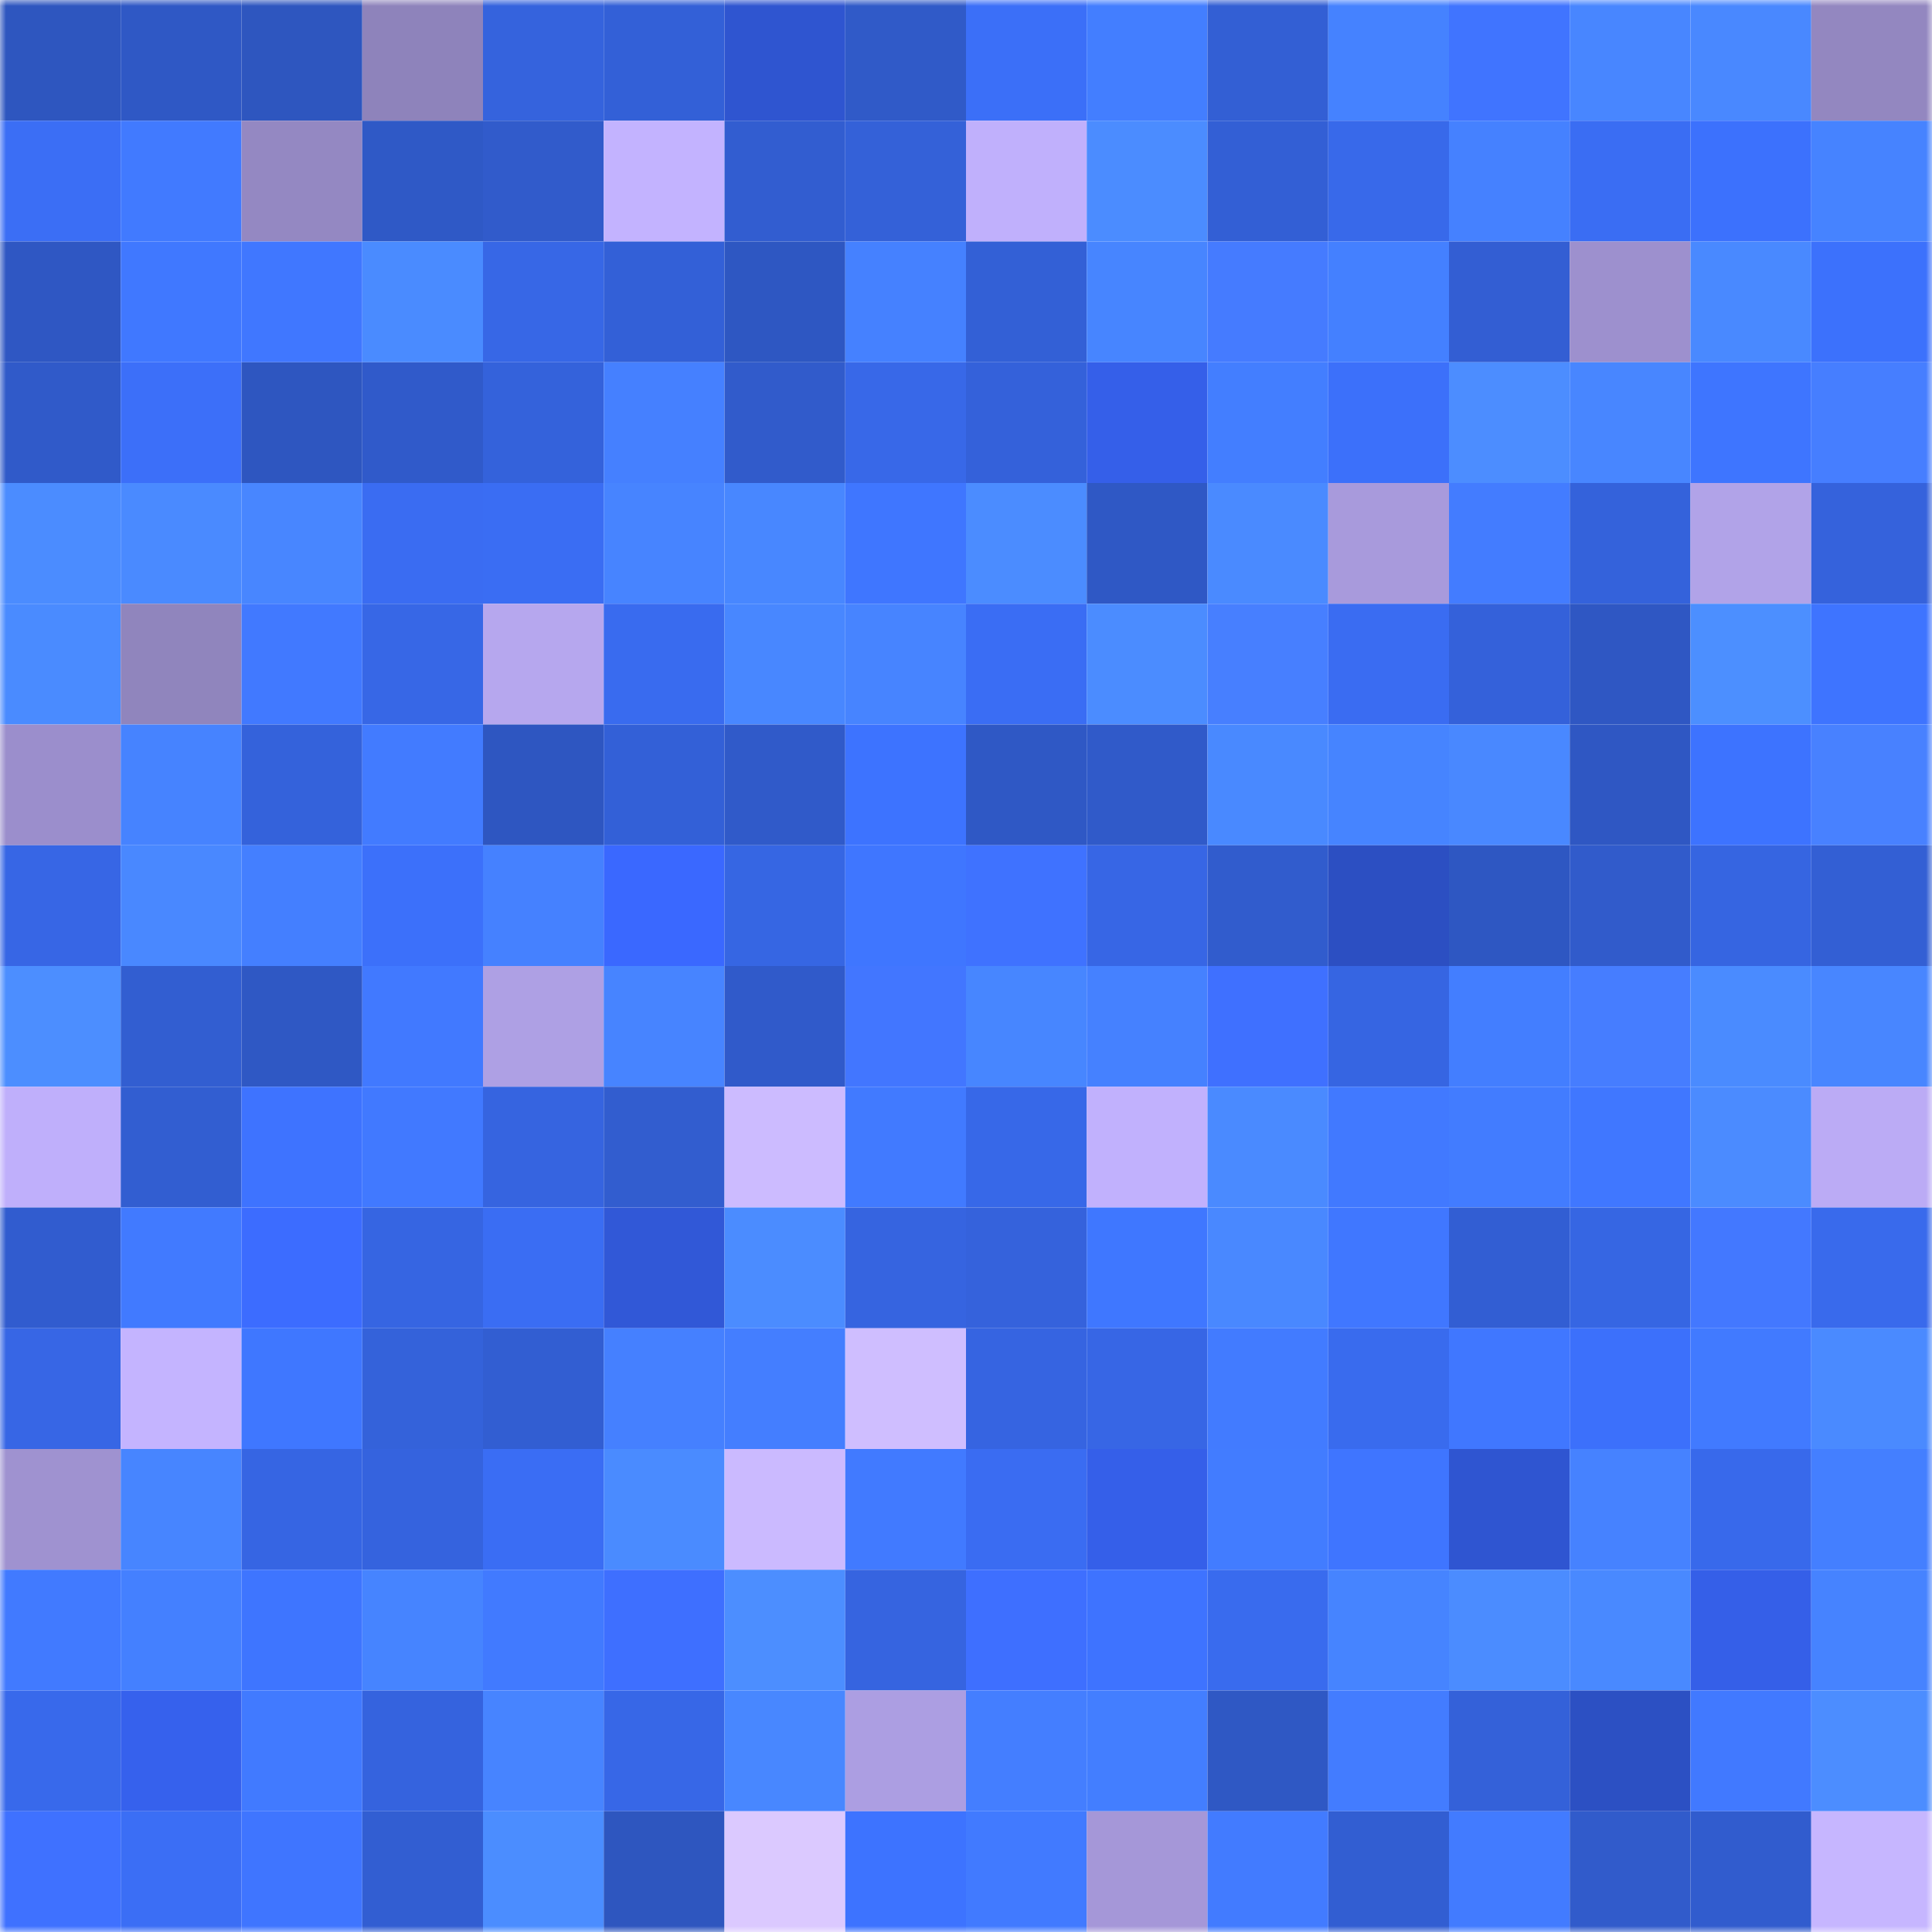 <svg viewBox="0 0 160 160" fill="none" role="img" xmlns="http://www.w3.org/2000/svg" width="240" height="240" name="basenames%2Cyui58.base.eth"><mask id="454682769" mask-type="alpha" maskUnits="userSpaceOnUse" x="0" y="0" width="160" height="160"><rect width="160" height="160" fill="#FFFFFF"></rect></mask><g mask="url(#454682769)"><rect x="0" y="0" width="10" height="10" fill="#2e56bf"></rect><rect x="10" y="0" width="10" height="10" fill="#2f58c5"></rect><rect x="20" y="0" width="10" height="10" fill="#2e56bf"></rect><rect x="30" y="0" width="10" height="10" fill="#8e83bb"></rect><rect x="40" y="0" width="10" height="10" fill="#3563dd"></rect><rect x="50" y="0" width="10" height="10" fill="#3360d7"></rect><rect x="60" y="0" width="10" height="10" fill="#2f55d0"></rect><rect x="70" y="0" width="10" height="10" fill="#305ac8"></rect><rect x="80" y="0" width="10" height="10" fill="#3b6ff8"></rect><rect x="90" y="0" width="10" height="10" fill="#437eff"></rect><rect x="100" y="0" width="10" height="10" fill="#335fd4"></rect><rect x="110" y="0" width="10" height="10" fill="#4582ff"></rect><rect x="120" y="0" width="10" height="10" fill="#4074ff"></rect><rect x="130" y="0" width="10" height="10" fill="#4886ff"></rect><rect x="140" y="0" width="10" height="10" fill="#4988ff"></rect><rect x="150" y="0" width="10" height="10" fill="#9387c0"></rect><rect x="0" y="10" width="10" height="10" fill="#3b6ef5"></rect><rect x="10" y="10" width="10" height="10" fill="#417aff"></rect><rect x="20" y="10" width="10" height="10" fill="#9488c2"></rect><rect x="30" y="10" width="10" height="10" fill="#2f59c6"></rect><rect x="40" y="10" width="10" height="10" fill="#315bcb"></rect><rect x="50" y="10" width="10" height="10" fill="#c3b3ff"></rect><rect x="60" y="10" width="10" height="10" fill="#325dd0"></rect><rect x="70" y="10" width="10" height="10" fill="#3461d8"></rect><rect x="80" y="10" width="10" height="10" fill="#c0b0fc"></rect><rect x="90" y="10" width="10" height="10" fill="#4b8cff"></rect><rect x="100" y="10" width="10" height="10" fill="#335fd5"></rect><rect x="110" y="10" width="10" height="10" fill="#3869ea"></rect><rect x="120" y="10" width="10" height="10" fill="#4581ff"></rect><rect x="130" y="10" width="10" height="10" fill="#3a6df3"></rect><rect x="140" y="10" width="10" height="10" fill="#3c71fd"></rect><rect x="150" y="10" width="10" height="10" fill="#4683ff"></rect><rect x="0" y="20" width="10" height="10" fill="#2f57c3"></rect><rect x="10" y="20" width="10" height="10" fill="#4078ff"></rect><rect x="20" y="20" width="10" height="10" fill="#4077ff"></rect><rect x="30" y="20" width="10" height="10" fill="#4a8bff"></rect><rect x="40" y="20" width="10" height="10" fill="#3767e6"></rect><rect x="50" y="20" width="10" height="10" fill="#3360d7"></rect><rect x="60" y="20" width="10" height="10" fill="#2e57c2"></rect><rect x="70" y="20" width="10" height="10" fill="#4581ff"></rect><rect x="80" y="20" width="10" height="10" fill="#3360d6"></rect><rect x="90" y="20" width="10" height="10" fill="#4785ff"></rect><rect x="100" y="20" width="10" height="10" fill="#457bff"></rect><rect x="110" y="20" width="10" height="10" fill="#4480ff"></rect><rect x="120" y="20" width="10" height="10" fill="#335ed3"></rect><rect x="130" y="20" width="10" height="10" fill="#9d90ce"></rect><rect x="140" y="20" width="10" height="10" fill="#4989ff"></rect><rect x="150" y="20" width="10" height="10" fill="#3c71fc"></rect><rect x="0" y="30" width="10" height="10" fill="#305ac9"></rect><rect x="10" y="30" width="10" height="10" fill="#3c6ff9"></rect><rect x="20" y="30" width="10" height="10" fill="#2e56c0"></rect><rect x="30" y="30" width="10" height="10" fill="#305aca"></rect><rect x="40" y="30" width="10" height="10" fill="#3462db"></rect><rect x="50" y="30" width="10" height="10" fill="#4580ff"></rect><rect x="60" y="30" width="10" height="10" fill="#315bcb"></rect><rect x="70" y="30" width="10" height="10" fill="#3868e8"></rect><rect x="80" y="30" width="10" height="10" fill="#3461da"></rect><rect x="90" y="30" width="10" height="10" fill="#355fe9"></rect><rect x="100" y="30" width="10" height="10" fill="#437eff"></rect><rect x="110" y="30" width="10" height="10" fill="#3c70fa"></rect><rect x="120" y="30" width="10" height="10" fill="#4c8dff"></rect><rect x="130" y="30" width="10" height="10" fill="#4886ff"></rect><rect x="140" y="30" width="10" height="10" fill="#3e75ff"></rect><rect x="150" y="30" width="10" height="10" fill="#467eff"></rect><rect x="0" y="40" width="10" height="10" fill="#4b8cff"></rect><rect x="10" y="40" width="10" height="10" fill="#4a8aff"></rect><rect x="20" y="40" width="10" height="10" fill="#4886ff"></rect><rect x="30" y="40" width="10" height="10" fill="#3a6cf2"></rect><rect x="40" y="40" width="10" height="10" fill="#3a6df3"></rect><rect x="50" y="40" width="10" height="10" fill="#4784ff"></rect><rect x="60" y="40" width="10" height="10" fill="#4887ff"></rect><rect x="70" y="40" width="10" height="10" fill="#3f76ff"></rect><rect x="80" y="40" width="10" height="10" fill="#4b8cff"></rect><rect x="90" y="40" width="10" height="10" fill="#2f58c5"></rect><rect x="100" y="40" width="10" height="10" fill="#4a8aff"></rect><rect x="110" y="40" width="10" height="10" fill="#a89adc"></rect><rect x="120" y="40" width="10" height="10" fill="#437cff"></rect><rect x="130" y="40" width="10" height="10" fill="#3462db"></rect><rect x="140" y="40" width="10" height="10" fill="#b1a3e8"></rect><rect x="150" y="40" width="10" height="10" fill="#3562dc"></rect><rect x="0" y="50" width="10" height="10" fill="#4a8bff"></rect><rect x="10" y="50" width="10" height="10" fill="#9085bd"></rect><rect x="20" y="50" width="10" height="10" fill="#4179ff"></rect><rect x="30" y="50" width="10" height="10" fill="#3767e6"></rect><rect x="40" y="50" width="10" height="10" fill="#b6a7ee"></rect><rect x="50" y="50" width="10" height="10" fill="#396bef"></rect><rect x="60" y="50" width="10" height="10" fill="#4887ff"></rect><rect x="70" y="50" width="10" height="10" fill="#4784ff"></rect><rect x="80" y="50" width="10" height="10" fill="#3a6df4"></rect><rect x="90" y="50" width="10" height="10" fill="#4b8cff"></rect><rect x="100" y="50" width="10" height="10" fill="#477fff"></rect><rect x="110" y="50" width="10" height="10" fill="#3a6cf2"></rect><rect x="120" y="50" width="10" height="10" fill="#3461da"></rect><rect x="130" y="50" width="10" height="10" fill="#2f57c3"></rect><rect x="140" y="50" width="10" height="10" fill="#4c8fff"></rect><rect x="150" y="50" width="10" height="10" fill="#3e74ff"></rect><rect x="0" y="60" width="10" height="10" fill="#9b8ecc"></rect><rect x="10" y="60" width="10" height="10" fill="#4683ff"></rect><rect x="20" y="60" width="10" height="10" fill="#3462db"></rect><rect x="30" y="60" width="10" height="10" fill="#427bff"></rect><rect x="40" y="60" width="10" height="10" fill="#2e56c1"></rect><rect x="50" y="60" width="10" height="10" fill="#3360d7"></rect><rect x="60" y="60" width="10" height="10" fill="#305ac9"></rect><rect x="70" y="60" width="10" height="10" fill="#3d73ff"></rect><rect x="80" y="60" width="10" height="10" fill="#2f58c5"></rect><rect x="90" y="60" width="10" height="10" fill="#305ac9"></rect><rect x="100" y="60" width="10" height="10" fill="#4989ff"></rect><rect x="110" y="60" width="10" height="10" fill="#4684ff"></rect><rect x="120" y="60" width="10" height="10" fill="#4988ff"></rect><rect x="130" y="60" width="10" height="10" fill="#2f57c3"></rect><rect x="140" y="60" width="10" height="10" fill="#3d73ff"></rect><rect x="150" y="60" width="10" height="10" fill="#4881ff"></rect><rect x="0" y="70" width="10" height="10" fill="#3766e5"></rect><rect x="10" y="70" width="10" height="10" fill="#4988ff"></rect><rect x="20" y="70" width="10" height="10" fill="#447fff"></rect><rect x="30" y="70" width="10" height="10" fill="#3c70fa"></rect><rect x="40" y="70" width="10" height="10" fill="#4581ff"></rect><rect x="50" y="70" width="10" height="10" fill="#3a68ff"></rect><rect x="60" y="70" width="10" height="10" fill="#3666e3"></rect><rect x="70" y="70" width="10" height="10" fill="#3f76ff"></rect><rect x="80" y="70" width="10" height="10" fill="#3f72ff"></rect><rect x="90" y="70" width="10" height="10" fill="#3766e5"></rect><rect x="100" y="70" width="10" height="10" fill="#315ccd"></rect><rect x="110" y="70" width="10" height="10" fill="#2c4fc2"></rect><rect x="120" y="70" width="10" height="10" fill="#2e57c2"></rect><rect x="130" y="70" width="10" height="10" fill="#315bcb"></rect><rect x="140" y="70" width="10" height="10" fill="#3665e1"></rect><rect x="150" y="70" width="10" height="10" fill="#335fd4"></rect><rect x="0" y="80" width="10" height="10" fill="#4c8eff"></rect><rect x="10" y="80" width="10" height="10" fill="#325ed1"></rect><rect x="20" y="80" width="10" height="10" fill="#2f58c4"></rect><rect x="30" y="80" width="10" height="10" fill="#4179ff"></rect><rect x="40" y="80" width="10" height="10" fill="#aea0e4"></rect><rect x="50" y="80" width="10" height="10" fill="#4784ff"></rect><rect x="60" y="80" width="10" height="10" fill="#305aca"></rect><rect x="70" y="80" width="10" height="10" fill="#4276ff"></rect><rect x="80" y="80" width="10" height="10" fill="#4786ff"></rect><rect x="90" y="80" width="10" height="10" fill="#4581ff"></rect><rect x="100" y="80" width="10" height="10" fill="#3f70ff"></rect><rect x="110" y="80" width="10" height="10" fill="#3665e2"></rect><rect x="120" y="80" width="10" height="10" fill="#437eff"></rect><rect x="130" y="80" width="10" height="10" fill="#467dff"></rect><rect x="140" y="80" width="10" height="10" fill="#4a8bff"></rect><rect x="150" y="80" width="10" height="10" fill="#4886ff"></rect><rect x="0" y="90" width="10" height="10" fill="#bfaffb"></rect><rect x="10" y="90" width="10" height="10" fill="#325ed1"></rect><rect x="20" y="90" width="10" height="10" fill="#3e73ff"></rect><rect x="30" y="90" width="10" height="10" fill="#4179ff"></rect><rect x="40" y="90" width="10" height="10" fill="#3664e0"></rect><rect x="50" y="90" width="10" height="10" fill="#325dcf"></rect><rect x="60" y="90" width="10" height="10" fill="#ccbbff"></rect><rect x="70" y="90" width="10" height="10" fill="#417aff"></rect><rect x="80" y="90" width="10" height="10" fill="#3768e8"></rect><rect x="90" y="90" width="10" height="10" fill="#c1b1fd"></rect><rect x="100" y="90" width="10" height="10" fill="#4a8aff"></rect><rect x="110" y="90" width="10" height="10" fill="#4179ff"></rect><rect x="120" y="90" width="10" height="10" fill="#427cff"></rect><rect x="130" y="90" width="10" height="10" fill="#4077ff"></rect><rect x="140" y="90" width="10" height="10" fill="#4b8bff"></rect><rect x="150" y="90" width="10" height="10" fill="#bbabf5"></rect><rect x="0" y="100" width="10" height="10" fill="#315ccf"></rect><rect x="10" y="100" width="10" height="10" fill="#417aff"></rect><rect x="20" y="100" width="10" height="10" fill="#3c6cff"></rect><rect x="30" y="100" width="10" height="10" fill="#3665e2"></rect><rect x="40" y="100" width="10" height="10" fill="#3a6df3"></rect><rect x="50" y="100" width="10" height="10" fill="#3158d7"></rect><rect x="60" y="100" width="10" height="10" fill="#4b8cff"></rect><rect x="70" y="100" width="10" height="10" fill="#3664e0"></rect><rect x="80" y="100" width="10" height="10" fill="#3562dc"></rect><rect x="90" y="100" width="10" height="10" fill="#3f77ff"></rect><rect x="100" y="100" width="10" height="10" fill="#4988ff"></rect><rect x="110" y="100" width="10" height="10" fill="#4077ff"></rect><rect x="120" y="100" width="10" height="10" fill="#325ed3"></rect><rect x="130" y="100" width="10" height="10" fill="#3666e3"></rect><rect x="140" y="100" width="10" height="10" fill="#4378ff"></rect><rect x="150" y="100" width="10" height="10" fill="#396aec"></rect><rect x="0" y="110" width="10" height="10" fill="#3766e5"></rect><rect x="10" y="110" width="10" height="10" fill="#c4b4ff"></rect><rect x="20" y="110" width="10" height="10" fill="#3f77ff"></rect><rect x="30" y="110" width="10" height="10" fill="#3462da"></rect><rect x="40" y="110" width="10" height="10" fill="#325ed2"></rect><rect x="50" y="110" width="10" height="10" fill="#4580ff"></rect><rect x="60" y="110" width="10" height="10" fill="#447eff"></rect><rect x="70" y="110" width="10" height="10" fill="#cfbeff"></rect><rect x="80" y="110" width="10" height="10" fill="#3664e1"></rect><rect x="90" y="110" width="10" height="10" fill="#3766e5"></rect><rect x="100" y="110" width="10" height="10" fill="#427bff"></rect><rect x="110" y="110" width="10" height="10" fill="#396bee"></rect><rect x="120" y="110" width="10" height="10" fill="#4077ff"></rect><rect x="130" y="110" width="10" height="10" fill="#3c70fb"></rect><rect x="140" y="110" width="10" height="10" fill="#417aff"></rect><rect x="150" y="110" width="10" height="10" fill="#4a8aff"></rect><rect x="0" y="120" width="10" height="10" fill="#9f92d0"></rect><rect x="10" y="120" width="10" height="10" fill="#4785ff"></rect><rect x="20" y="120" width="10" height="10" fill="#3665e3"></rect><rect x="30" y="120" width="10" height="10" fill="#3563de"></rect><rect x="40" y="120" width="10" height="10" fill="#3a6df4"></rect><rect x="50" y="120" width="10" height="10" fill="#4a8bff"></rect><rect x="60" y="120" width="10" height="10" fill="#cbbaff"></rect><rect x="70" y="120" width="10" height="10" fill="#417aff"></rect><rect x="80" y="120" width="10" height="10" fill="#3a6cf2"></rect><rect x="90" y="120" width="10" height="10" fill="#355fe9"></rect><rect x="100" y="120" width="10" height="10" fill="#427cff"></rect><rect x="110" y="120" width="10" height="10" fill="#3f75ff"></rect><rect x="120" y="120" width="10" height="10" fill="#2f55d1"></rect><rect x="130" y="120" width="10" height="10" fill="#4682ff"></rect><rect x="140" y="120" width="10" height="10" fill="#3869eb"></rect><rect x="150" y="120" width="10" height="10" fill="#447fff"></rect><rect x="0" y="130" width="10" height="10" fill="#417aff"></rect><rect x="10" y="130" width="10" height="10" fill="#4480ff"></rect><rect x="20" y="130" width="10" height="10" fill="#3e75ff"></rect><rect x="30" y="130" width="10" height="10" fill="#4684ff"></rect><rect x="40" y="130" width="10" height="10" fill="#417aff"></rect><rect x="50" y="130" width="10" height="10" fill="#3e6fff"></rect><rect x="60" y="130" width="10" height="10" fill="#4c8eff"></rect><rect x="70" y="130" width="10" height="10" fill="#3664e0"></rect><rect x="80" y="130" width="10" height="10" fill="#3e6fff"></rect><rect x="90" y="130" width="10" height="10" fill="#3e73ff"></rect><rect x="100" y="130" width="10" height="10" fill="#396bee"></rect><rect x="110" y="130" width="10" height="10" fill="#4684ff"></rect><rect x="120" y="130" width="10" height="10" fill="#4b8cff"></rect><rect x="130" y="130" width="10" height="10" fill="#4989ff"></rect><rect x="140" y="130" width="10" height="10" fill="#355fe8"></rect><rect x="150" y="130" width="10" height="10" fill="#4683ff"></rect><rect x="0" y="140" width="10" height="10" fill="#3869eb"></rect><rect x="10" y="140" width="10" height="10" fill="#3661ed"></rect><rect x="20" y="140" width="10" height="10" fill="#417aff"></rect><rect x="30" y="140" width="10" height="10" fill="#3563de"></rect><rect x="40" y="140" width="10" height="10" fill="#4784ff"></rect><rect x="50" y="140" width="10" height="10" fill="#3767e7"></rect><rect x="60" y="140" width="10" height="10" fill="#4887ff"></rect><rect x="70" y="140" width="10" height="10" fill="#ac9ee2"></rect><rect x="80" y="140" width="10" height="10" fill="#447eff"></rect><rect x="90" y="140" width="10" height="10" fill="#437eff"></rect><rect x="100" y="140" width="10" height="10" fill="#2f58c4"></rect><rect x="110" y="140" width="10" height="10" fill="#437cff"></rect><rect x="120" y="140" width="10" height="10" fill="#3461d9"></rect><rect x="130" y="140" width="10" height="10" fill="#2c50c3"></rect><rect x="140" y="140" width="10" height="10" fill="#4179ff"></rect><rect x="150" y="140" width="10" height="10" fill="#4c8dff"></rect><rect x="0" y="150" width="10" height="10" fill="#3f71ff"></rect><rect x="10" y="150" width="10" height="10" fill="#3b6ef5"></rect><rect x="20" y="150" width="10" height="10" fill="#3f75ff"></rect><rect x="30" y="150" width="10" height="10" fill="#325ed2"></rect><rect x="40" y="150" width="10" height="10" fill="#4b8dff"></rect><rect x="50" y="150" width="10" height="10" fill="#2e56bf"></rect><rect x="60" y="150" width="10" height="10" fill="#dbc9ff"></rect><rect x="70" y="150" width="10" height="10" fill="#3d73ff"></rect><rect x="80" y="150" width="10" height="10" fill="#417aff"></rect><rect x="90" y="150" width="10" height="10" fill="#a597d8"></rect><rect x="100" y="150" width="10" height="10" fill="#427bff"></rect><rect x="110" y="150" width="10" height="10" fill="#325ed2"></rect><rect x="120" y="150" width="10" height="10" fill="#427bff"></rect><rect x="130" y="150" width="10" height="10" fill="#315bcb"></rect><rect x="140" y="150" width="10" height="10" fill="#315cce"></rect><rect x="150" y="150" width="10" height="10" fill="#c6b6ff"></rect></g></svg>